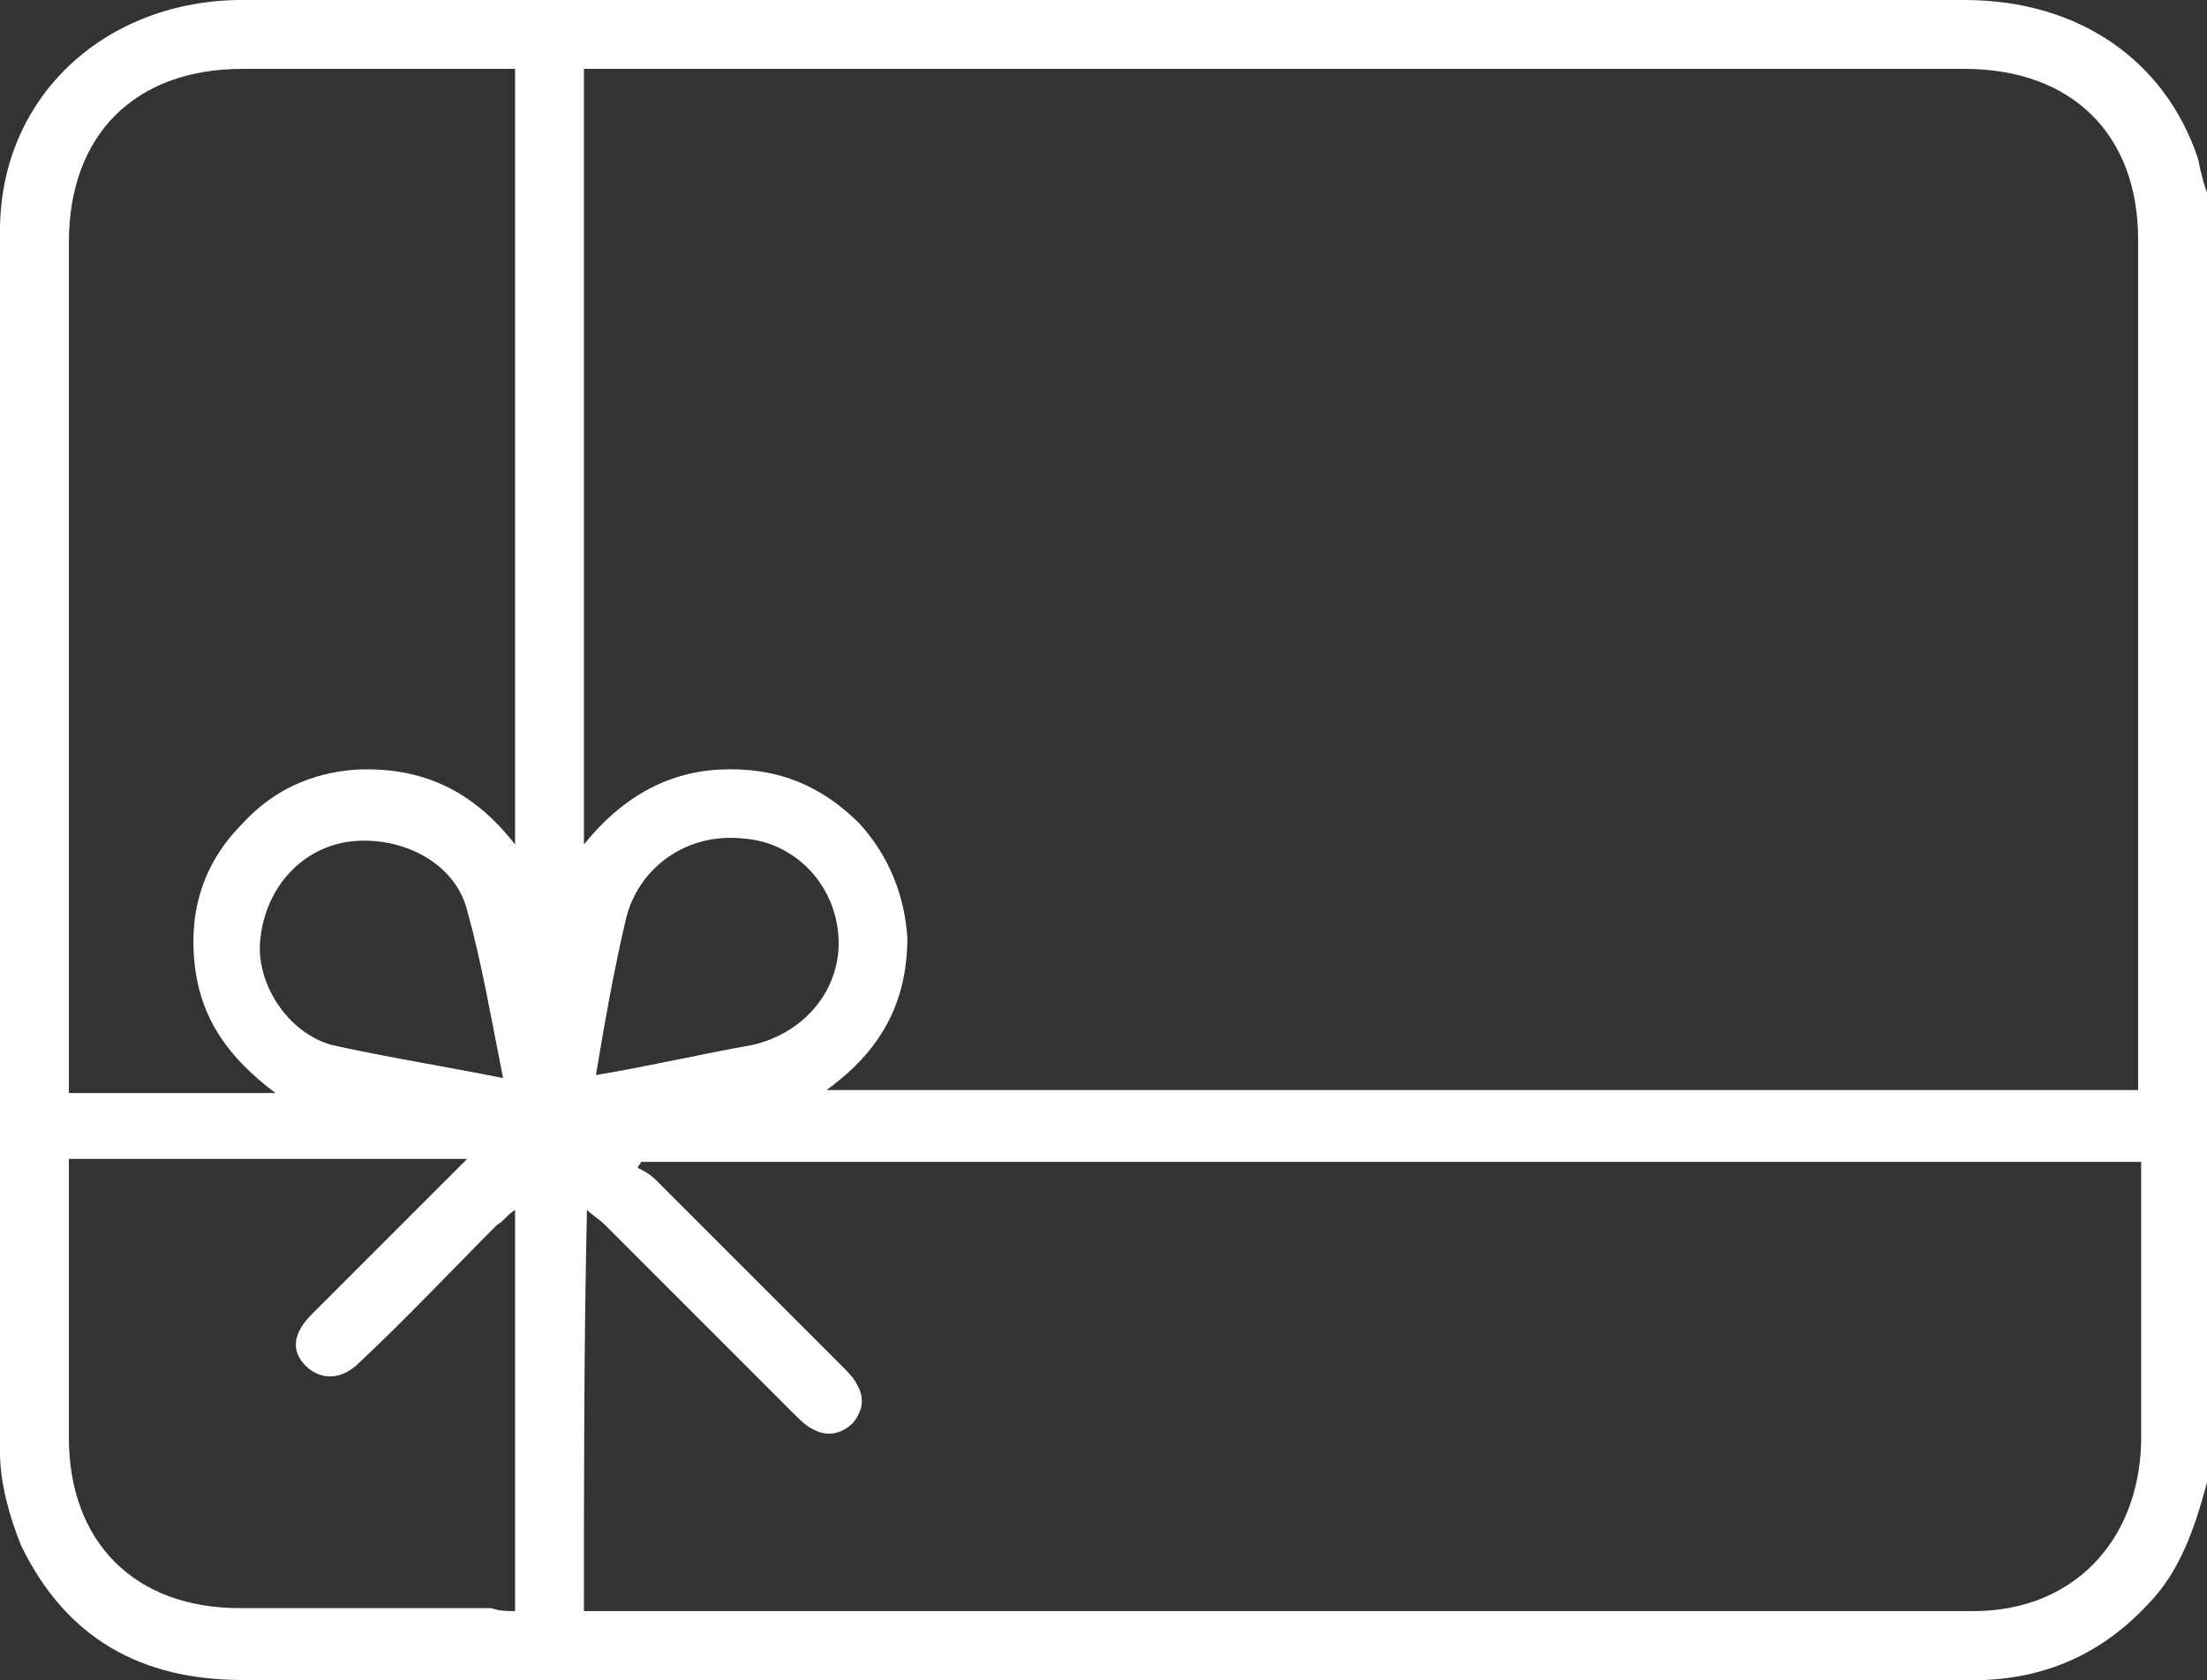 <svg xmlns="http://www.w3.org/2000/svg" xmlns:xlink="http://www.w3.org/1999/xlink" id="Calque_1" x="0px" y="0px" viewBox="0 0 73.7 56.1" style="enable-background:new 0 0 73.7 56.1;" xml:space="preserve"><rect x="0" y="0" width="73.7" height="56.1" fill="#333333" stroke="none"/> <style type="text/css"> .st0{fill:#FFFFFF;} </style> <g> <path class="st0" d="M73.7,49.5c-0.4,1.5-0.9,3-2,4.1c-1.5,1.6-3.3,2.4-5.4,2.5c-1.8,0-3.6,0-5.5,0c-17.6,0-35.2,0-52.7,0 c-3.4,0-5.9-1.4-7.4-4.5C0.3,50.6,0,49.5,0,48.5C0,34.9,0,21.3,0,7.7C0,3.3,3.4,0.1,7.9,0c3.1,0,6.2,0,9.4,0c16.1,0,32.2,0,48.3,0 c3.8,0,6.7,2,7.8,5.3c0.1,0.5,0.2,0.9,0.4,1.4C73.7,21,73.7,35.2,73.7,49.5z M27.6,36.4c14.7,0,29.2,0,43.8,0c0-0.3,0-0.5,0-0.8 c0-9.2,0-18.4,0-27.6c0-3.5-2.2-5.7-5.8-5.7c-15.1,0-30.2,0-45.3,0c-0.3,0-0.5,0-0.8,0c0,8.6,0,17.2,0,25.9 c1.2-1.5,2.7-2.4,4.5-2.5c1.9-0.1,3.4,0.5,4.7,1.8c1,1.1,1.5,2.4,1.6,3.8C30.3,33.5,29.4,35.1,27.6,36.4z M19.5,53.8 c0.2,0,0.4,0,0.6,0c15.3,0,30.5,0,45.8,0c3.3,0,5.5-2.3,5.6-5.6c0-2.9,0-5.9,0-8.8c0-0.2,0-0.4,0-0.6c-16.7,0-33.4,0-50.1,0 c0,0.1-0.1,0.1-0.1,0.2c0.2,0.1,0.4,0.2,0.6,0.4c2.1,2.1,4.1,4.1,6.2,6.2c0.2,0.2,0.4,0.4,0.5,0.6c0.3,0.5,0.2,0.9-0.1,1.3 c-0.4,0.4-0.9,0.5-1.4,0.2c-0.2-0.1-0.4-0.3-0.6-0.5c-2.1-2.1-4.2-4.2-6.3-6.3c-0.2-0.2-0.4-0.3-0.6-0.5 C19.5,44.9,19.5,49.3,19.5,53.8z M17.2,2.3c-0.3,0-0.6,0-0.8,0c-2.8,0-5.5,0-8.3,0c-3.6,0-5.8,2.2-5.8,5.8c0,9.2,0,18.4,0,27.6 c0,0.3,0,0.5,0,0.8c1.2,0,2.3,0,3.4,0c1.1,0,2.2,0,3.5,0c-1.6-1.2-2.5-2.5-2.7-4.3c-0.2-1.8,0.3-3.4,1.6-4.7c1-1.1,2.3-1.7,3.8-1.8 c2.2-0.1,3.9,0.7,5.3,2.5C17.2,19.5,17.2,10.9,17.2,2.3z M17.2,53.8c0-4.5,0-8.9,0-13.4c-0.3,0.2-0.4,0.4-0.6,0.5 c-1.5,1.5-3,3.1-4.6,4.6c-0.6,0.6-1.3,0.6-1.8,0.1c-0.5-0.5-0.4-1.1,0.2-1.7c0.9-0.9,1.9-1.9,2.8-2.8c0.8-0.8,1.5-1.5,2.4-2.4 c-4.5,0-8.9,0-13.3,0c0,0.3,0,0.5,0,0.7c0,2.9,0,5.7,0,8.6c0,3.5,2.2,5.7,5.7,5.7c2.8,0,5.6,0,8.4,0C16.7,53.8,16.9,53.8,17.2,53.8 z M16.8,36c-0.4-2-0.7-3.8-1.2-5.6c-0.4-1.6-2.2-2.5-3.9-2.3c-1.6,0.2-2.8,1.5-3,3.2c-0.2,1.5,0.9,3.2,2.4,3.6 C12.9,35.3,14.8,35.6,16.8,36z M19.9,35.9c1.8-0.3,3.5-0.7,5.2-1c1.8-0.4,3-1.9,2.9-3.6c-0.1-1.8-1.5-3.2-3.2-3.3 c-1.9-0.2-3.5,1-3.9,2.7C20.5,32.4,20.2,34.1,19.9,35.9z"></path> </g> </svg>